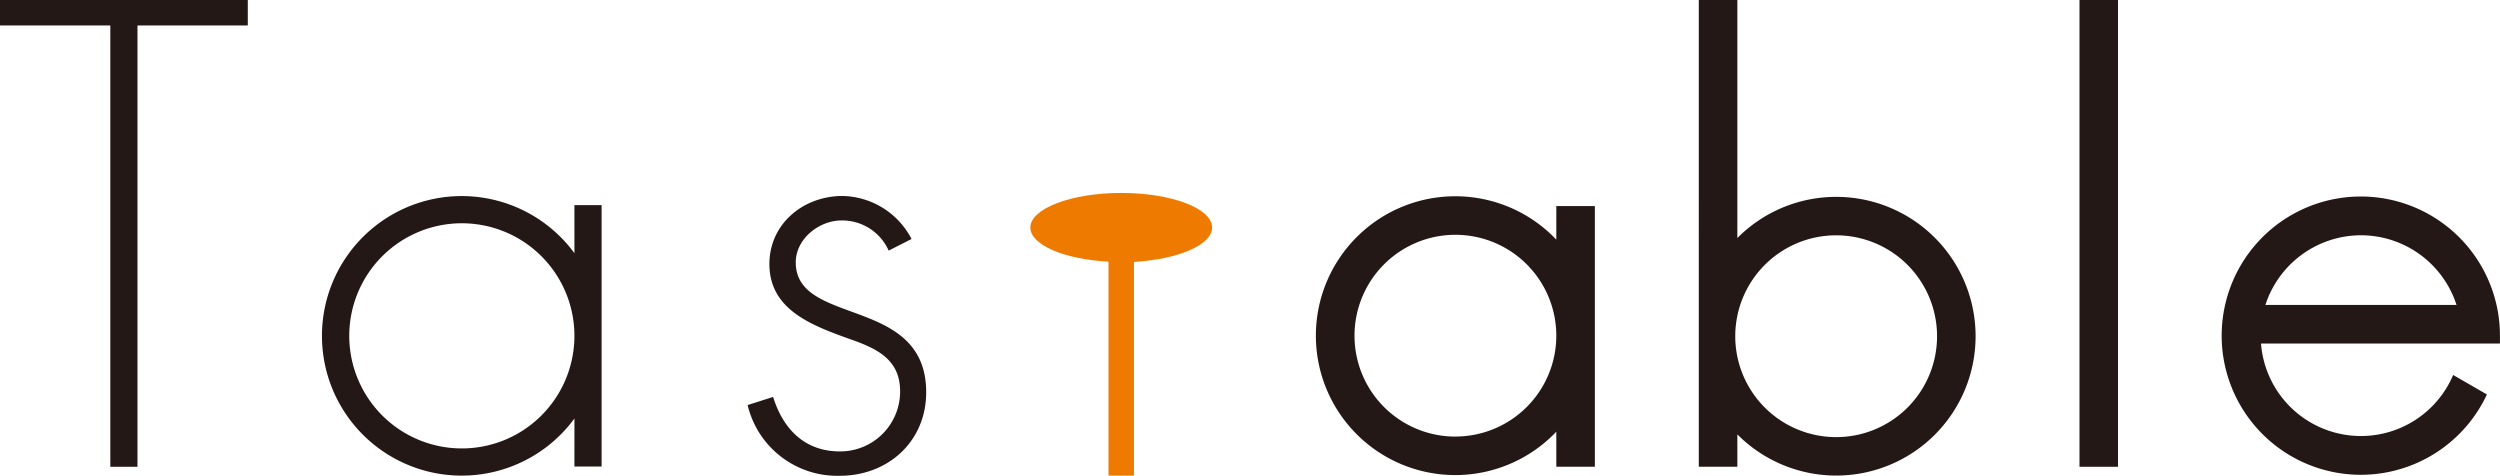 <svg xmlns="http://www.w3.org/2000/svg" viewBox="0 0 477.22 90.79">
  <defs>
    <style>
      .cls-1 {
        fill: #231815;
      }

      .cls-2 {
        fill: #ef7a00;
      }
    </style>
  </defs>
  <g id="レイヤー_2" data-name="レイヤー 2">
    <g id="レイヤー_1-2" data-name="レイヤー 1">
      <g>
        <polygon class="cls-1" points="26.24 89.1 21.06 89.1 21.06 4.86 0 4.86 0 0 47.3 0 47.3 4.86 26.24 4.86 26.24 89.1"/>
        <path class="cls-1" d="M169.64,47.84a9.73,9.73,0,0,0-9-5.76c-4.32,0-8.74,3.54-8.74,8,0,12.29,24.9,6.31,24.9,24.8,0,9.41-7.3,15.94-16.49,15.94a17.59,17.59,0,0,1-17.6-13.5l4.87-1.55c1.88,6.08,6,10.4,12.73,10.4a11.43,11.43,0,0,0,11.51-11.51c0-6.31-4.87-8.3-10-10.08-7-2.54-14.95-5.53-14.95-14.17,0-7.75,6.54-13,13.95-13A15.16,15.16,0,0,1,174,45.62Z"/>
        <rect class="cls-1" x="396.95" width="7.35" height="89.1"/>
        <path class="cls-1" d="M109.65,39.16v9.17a26.68,26.68,0,1,0,0,31.56v9.17h5.19V39.16ZM88.16,85.6a21.49,21.49,0,1,1,21.49-21.49A21.49,21.49,0,0,1,88.16,85.6Z"/>
        <path class="cls-1" d="M297.08,39.34v6.4a26.61,26.61,0,1,0,0,36.67V89.1h7.36V39.34Zm-19.25,44a19.26,19.26,0,1,1,19.25-19.26A19.26,19.26,0,0,1,277.83,83.33Z"/>
        <path class="cls-2" d="M231.38,43.43c0-3.65-7.77-6.6-17.35-6.6s-17.35,3-17.35,6.6c0,3.33,6.49,6.07,14.92,6.52V90.79h4.86V50C224.89,49.5,231.38,46.75,231.38,43.43Z"/>
        <path class="cls-1" d="M468.28,71.58a19.13,19.13,0,0,1-36.68-6h45.61l0-.12c0-.45,0-.91,0-1.37a26.56,26.56,0,1,0-2.49,11.21Zm-17.6-26.67a19.19,19.19,0,0,1,18.24,13.3H432.44A19.21,19.21,0,0,1,450.68,44.91Z"/>
        <path class="cls-1" d="M350.5,37.58a26.53,26.53,0,0,0-18.86,7.86V0h-7.36V89.1h7.36V82.92A26.6,26.6,0,1,0,350.5,37.58Zm0,45.86a19.26,19.26,0,1,1,19.26-19.25A19.25,19.25,0,0,1,350.5,83.44Z"/>
      </g>
    </g>
  </g>
</svg>
